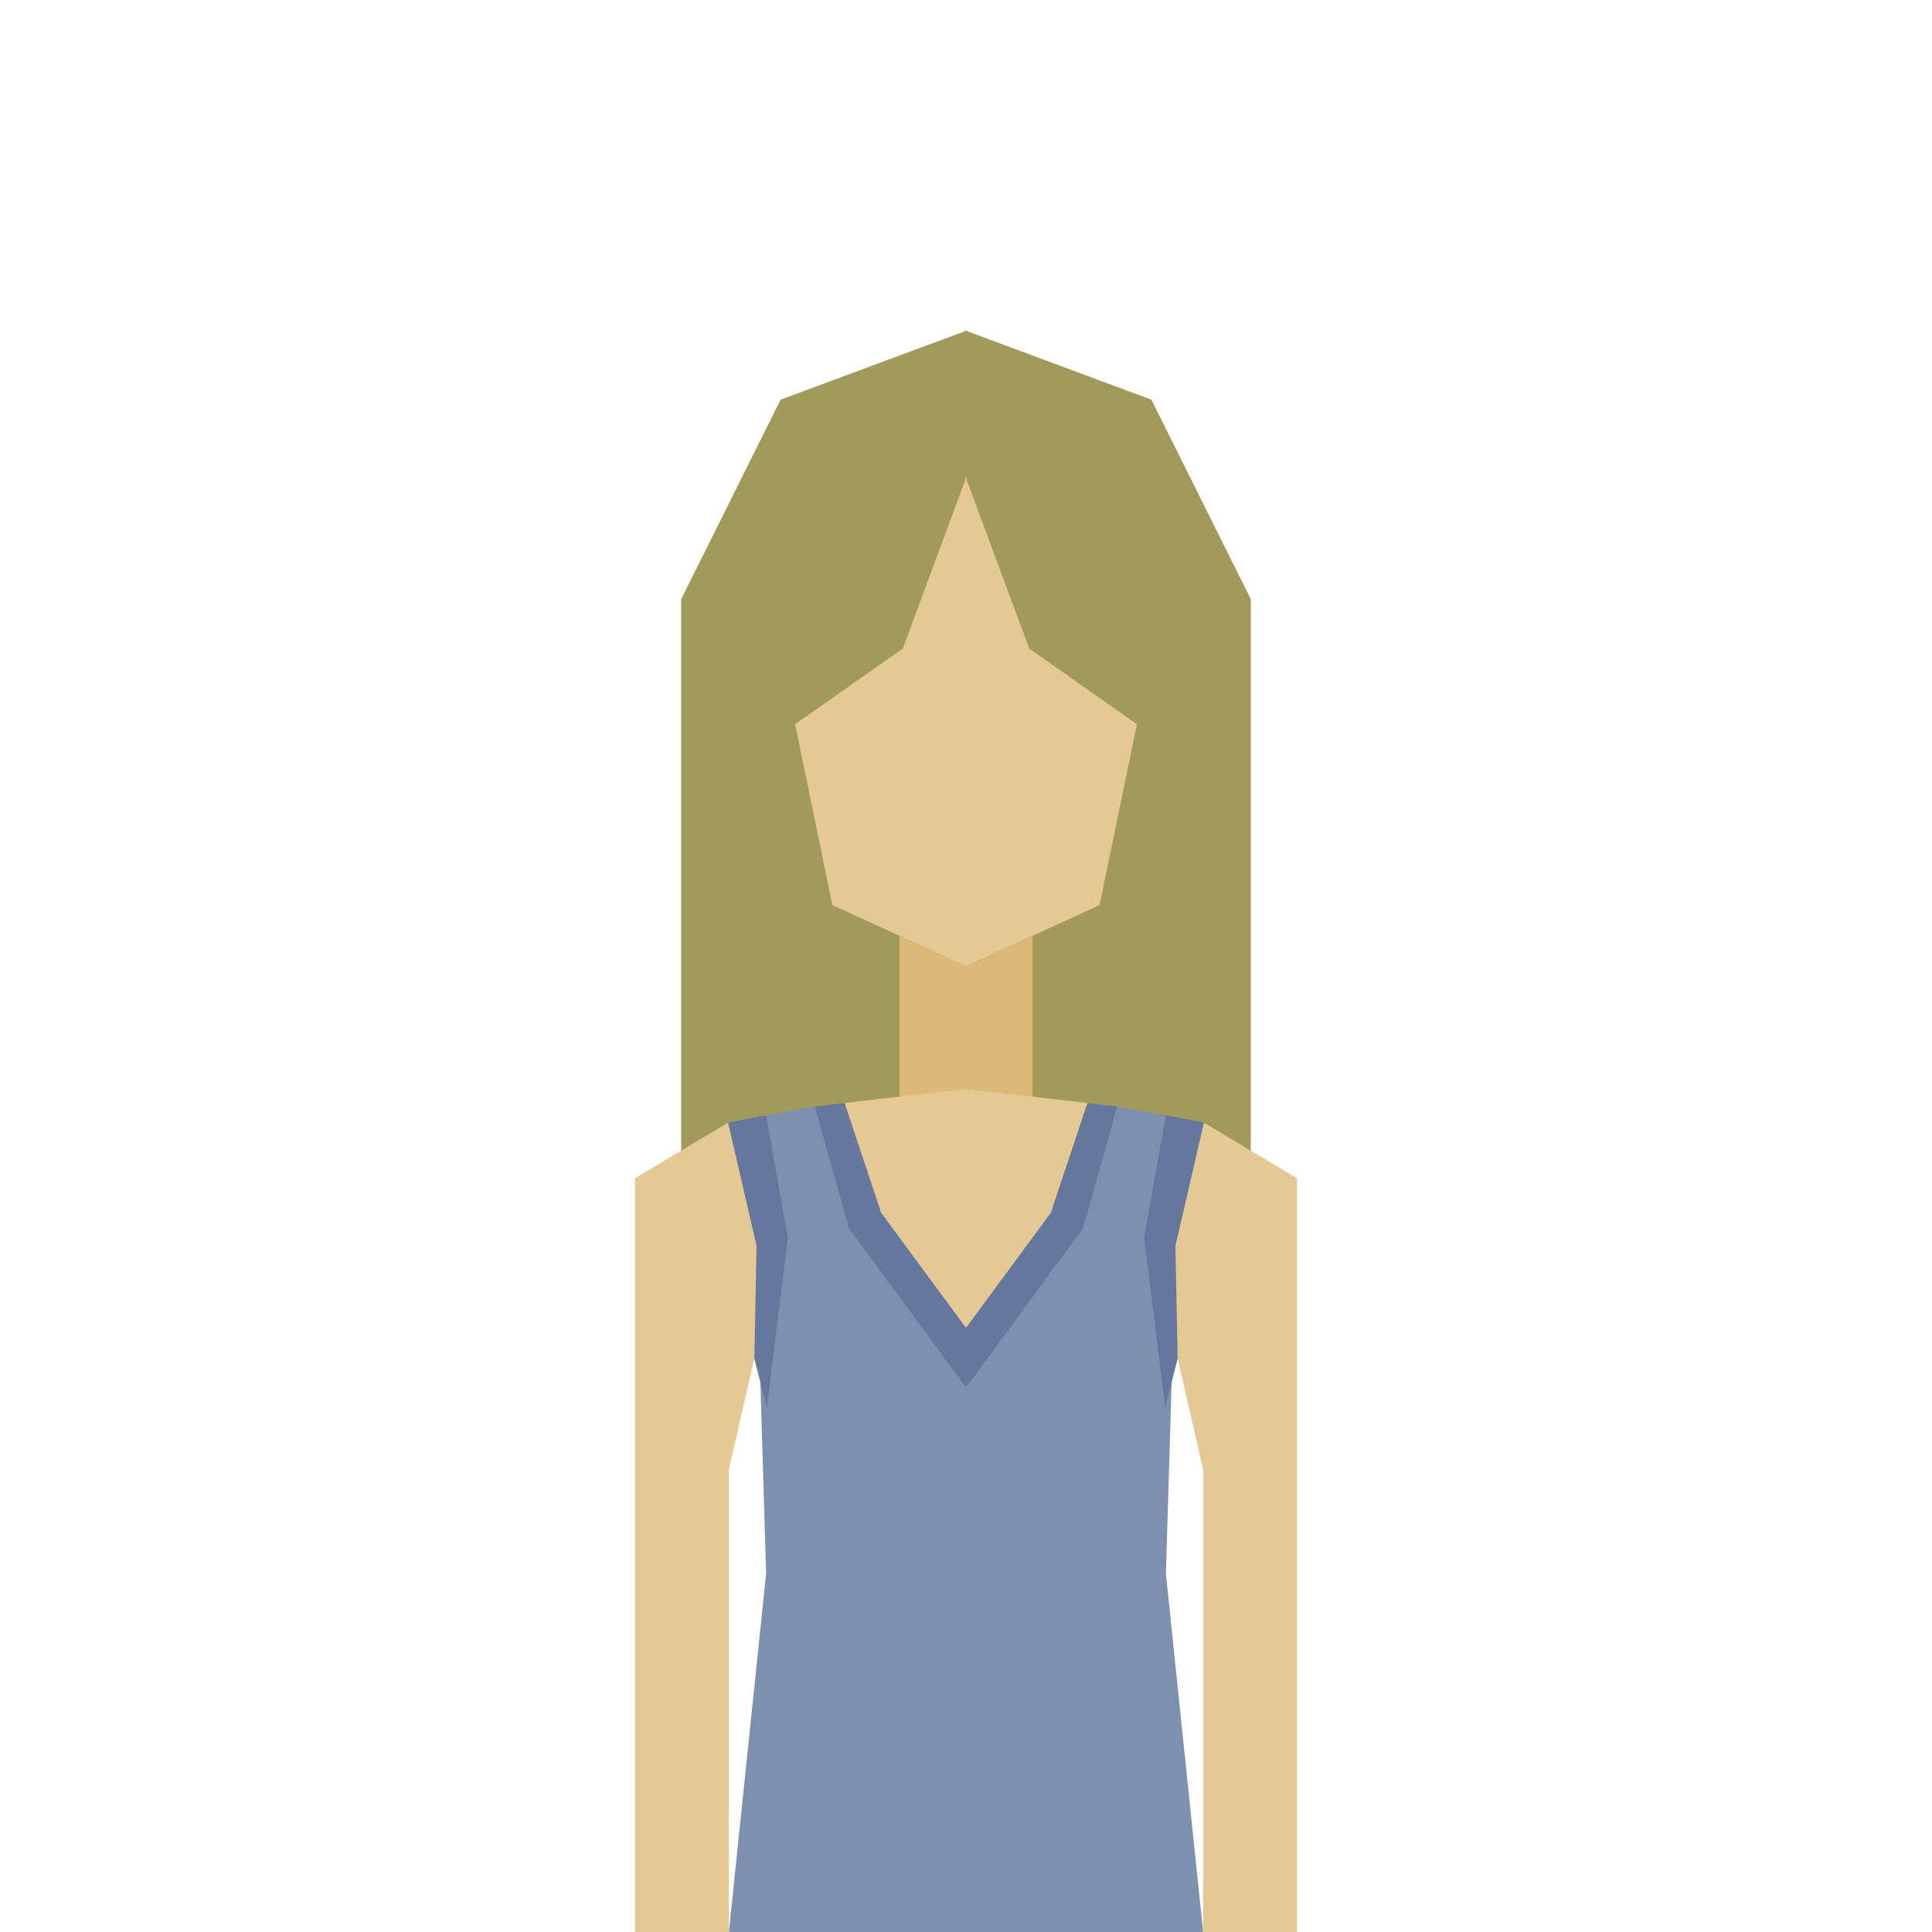<?xml version="1.0" encoding="UTF-8" standalone="no"?>
<!-- Created with Inkscape (http://www.inkscape.org/) -->

<svg
   width="300mm"
   height="300mm"
   viewBox="0 0 300 300"
   version="1.1"
   id="svg1"
   xml:space="preserve"
   inkscape:export-filename="guy.svg"
   inkscape:export-xdpi="96"
   inkscape:export-ydpi="96"
   sodipodi:docname="girl.svg"
   inkscape:version="1.3 (0e150ed6c4, 2023-07-21)"
   xmlns:inkscape="http://www.inkscape.org/namespaces/inkscape"
   xmlns:sodipodi="http://sodipodi.sourceforge.net/DTD/sodipodi-0.dtd"
   xmlns="http://www.w3.org/2000/svg"
   xmlns:svg="http://www.w3.org/2000/svg"><sodipodi:namedview
     id="namedview1"
     pagecolor="#ffffff"
     bordercolor="#ffffff"
     borderopacity="1"
     inkscape:showpageshadow="0"
     inkscape:pageopacity="0"
     inkscape:pagecheckerboard="1"
     inkscape:deskcolor="#505050"
     inkscape:document-units="mm"
     inkscape:zoom="0.31992162"
     inkscape:cx="534.50591"
     inkscape:cy="526.6915"
     inkscape:window-width="1366"
     inkscape:window-height="705"
     inkscape:window-x="-8"
     inkscape:window-y="-8"
     inkscape:window-maximized="1"
     inkscape:current-layer="layer1" /><defs
     id="defs1" /><g
     inkscape:label="Capa 1"
     inkscape:groupmode="layer"
     id="layer1"><g
       inkscape:label="Capa 1"
       id="layer1-4"
       transform="translate(-0.143,0.105)"><g
         inkscape:label="Capa 1"
         id="layer1-60-9"
         transform="translate(0.254,0.003)"><g
           inkscape:label="Capa 1"
           id="layer1-6-9-21"
           transform="translate(8.3006536e-7,-0.003)"><g
             style="fill:none;stroke:currentColor;stroke-width:2;stroke-linecap:round;stroke-linejoin:round"
             id="g1-5-1"
             transform="matrix(10.863,0,0,10.863,19.642,19.642)" /></g><g
           inkscape:label="Capa 1"
           id="layer1-0-7-0"
           transform="matrix(1.222,0,0,1.222,-33.241,-33.235)" /></g><path
         id="path13"
         style="fill:#a29a5b;fill-opacity:1;stroke:#b8c56b;stroke-width:0;stroke-linecap:square;stroke-linejoin:miter;stroke-miterlimit:24.3;stroke-dasharray:none;stroke-opacity:1;paint-order:markers stroke fill"
         d="m 150.032,51.218 v 0.083 l -28.676,10.657 -15.439,30.979 v 93.762 l 44.115,1.233 v 0.006 l 0.111,-0.003 0.111,0.003 v -0.006 l 44.115,-1.233 V 92.936 L 178.93,61.957 150.254,51.301 v -0.083 l -0.111,0.041 z" /><path
         id="path12-3"
         style="fill:#e4c995;fill-opacity:1;stroke:#b8c56b;stroke-width:0;stroke-linecap:square;stroke-linejoin:miter;stroke-miterlimit:24.3;stroke-dasharray:none;stroke-opacity:1;paint-order:markers stroke fill"
         d="m 150.032,73.813 v 0.6 l -9.7,26.184 -16.725,11.753 5.789,28.087 20.635,9.461 v 0.102 l 0.111,-0.051 0.111,0.051 v -0.102 l 20.635,-9.461 5.789,-28.087 -16.725,-11.753 -9.7,-26.184 v -0.6 l -0.111,0.3 z" /><path
         id="path14"
         style="fill:#dcb976;fill-opacity:1;stroke:#b8c56b;stroke-width:0;stroke-linecap:square;stroke-linejoin:miter;stroke-miterlimit:24.3;stroke-dasharray:none;stroke-opacity:1;paint-order:markers stroke fill"
         d="m 139.826,145.219 v 25.073 l 10.317,-1.308 10.318,1.308 v -25.073 l -10.318,4.73 z" /><path
         id="path15"
         style="fill:#e4c995;fill-opacity:1;stroke:#b8c56b;stroke-width:0;stroke-linecap:square;stroke-linejoin:miter;stroke-miterlimit:24.3;stroke-dasharray:none;stroke-opacity:1;paint-order:markers stroke fill"
         d="m 150.032,168.969 v 0.026 l -18.751,2.176 5.65,16.971 13.101,17.772 v 0.302 l 0.111,-0.151 0.112,0.151 v -0.302 l 13.101,-17.772 5.65,-16.971 -18.751,-2.176 v -0.026 l -0.112,0.013 z" /><path
         id="path16"
         style="fill:#63789c;fill-opacity:1;stroke:#b8c56b;stroke-width:0;stroke-linecap:square;stroke-linejoin:miter;stroke-miterlimit:24.3;stroke-dasharray:none;stroke-opacity:1;paint-order:markers stroke fill"
         d="m 131.281,171.171 -4.618,0.554 4.056,20.431 19.313,23.086 v 0.266 l 0.111,-0.133 0.111,0.133 v -0.266 l 19.313,-23.086 4.056,-20.431 -4.618,-0.554 -5.65,16.971 -13.213,17.923 -13.212,-17.923 z" /><path
         id="path17"
         style="fill:#7e90af;fill-opacity:1;stroke:#b8c56b;stroke-width:0;stroke-linecap:square;stroke-linejoin:miter;stroke-miterlimit:24.3;stroke-dasharray:none;stroke-opacity:1;paint-order:markers stroke fill"
         d="m 126.663,171.725 -7.559,1.343 -1.564,19 1.564,52.189 -5.791,55.742 h 36.719 0.223 36.719 l -5.791,-55.742 1.565,-52.189 -1.565,-19 -7.558,-1.343 -5.307,18.897 -18.173,24.735 -18.173,-24.735 z" /><path
         id="path19"
         style="fill:#e4c995;fill-opacity:1;stroke:#b8c56b;stroke-width:0;stroke-linecap:square;stroke-linejoin:miter;stroke-miterlimit:24.3;stroke-dasharray:none;stroke-opacity:1;paint-order:markers stroke fill"
         d="m 113.199,174.22 -14.442,8.617 V 300 H 113.313 v -71.893 l 5.105,-22.253 0.972,-13.444 -3.552,-16.249 z m 73.887,0 -2.639,1.941 -3.552,16.249 0.971,13.444 5.105,22.253 v 71.893 H 201.529 V 182.836 Z" /><path
         style="fill:#63789c;fill-opacity:1;stroke:#b8c56b;stroke-width:0;stroke-linecap:square;stroke-linejoin:miter;stroke-miterlimit:24.3;stroke-dasharray:none;stroke-opacity:1;paint-order:markers stroke fill"
         d="m 181.182,173.068 5.905,1.152 -4.421,19.12 0.341,17.527 -1.942,7.606 -3.259,-26.404 z"
         id="path18"
         sodipodi:nodetypes="ccccccc" /><path
         style="fill:#63789c;fill-opacity:1;stroke:#b8c56b;stroke-width:0;stroke-linecap:square;stroke-linejoin:miter;stroke-miterlimit:24.3;stroke-dasharray:none;stroke-opacity:1;paint-order:markers stroke fill"
         d="m 119.104,173.068 -5.905,1.152 4.421,19.12 -0.341,17.527 1.942,7.606 3.259,-26.404 z"
         id="path18-0"
         sodipodi:nodetypes="ccccccc" /></g></g></svg>
